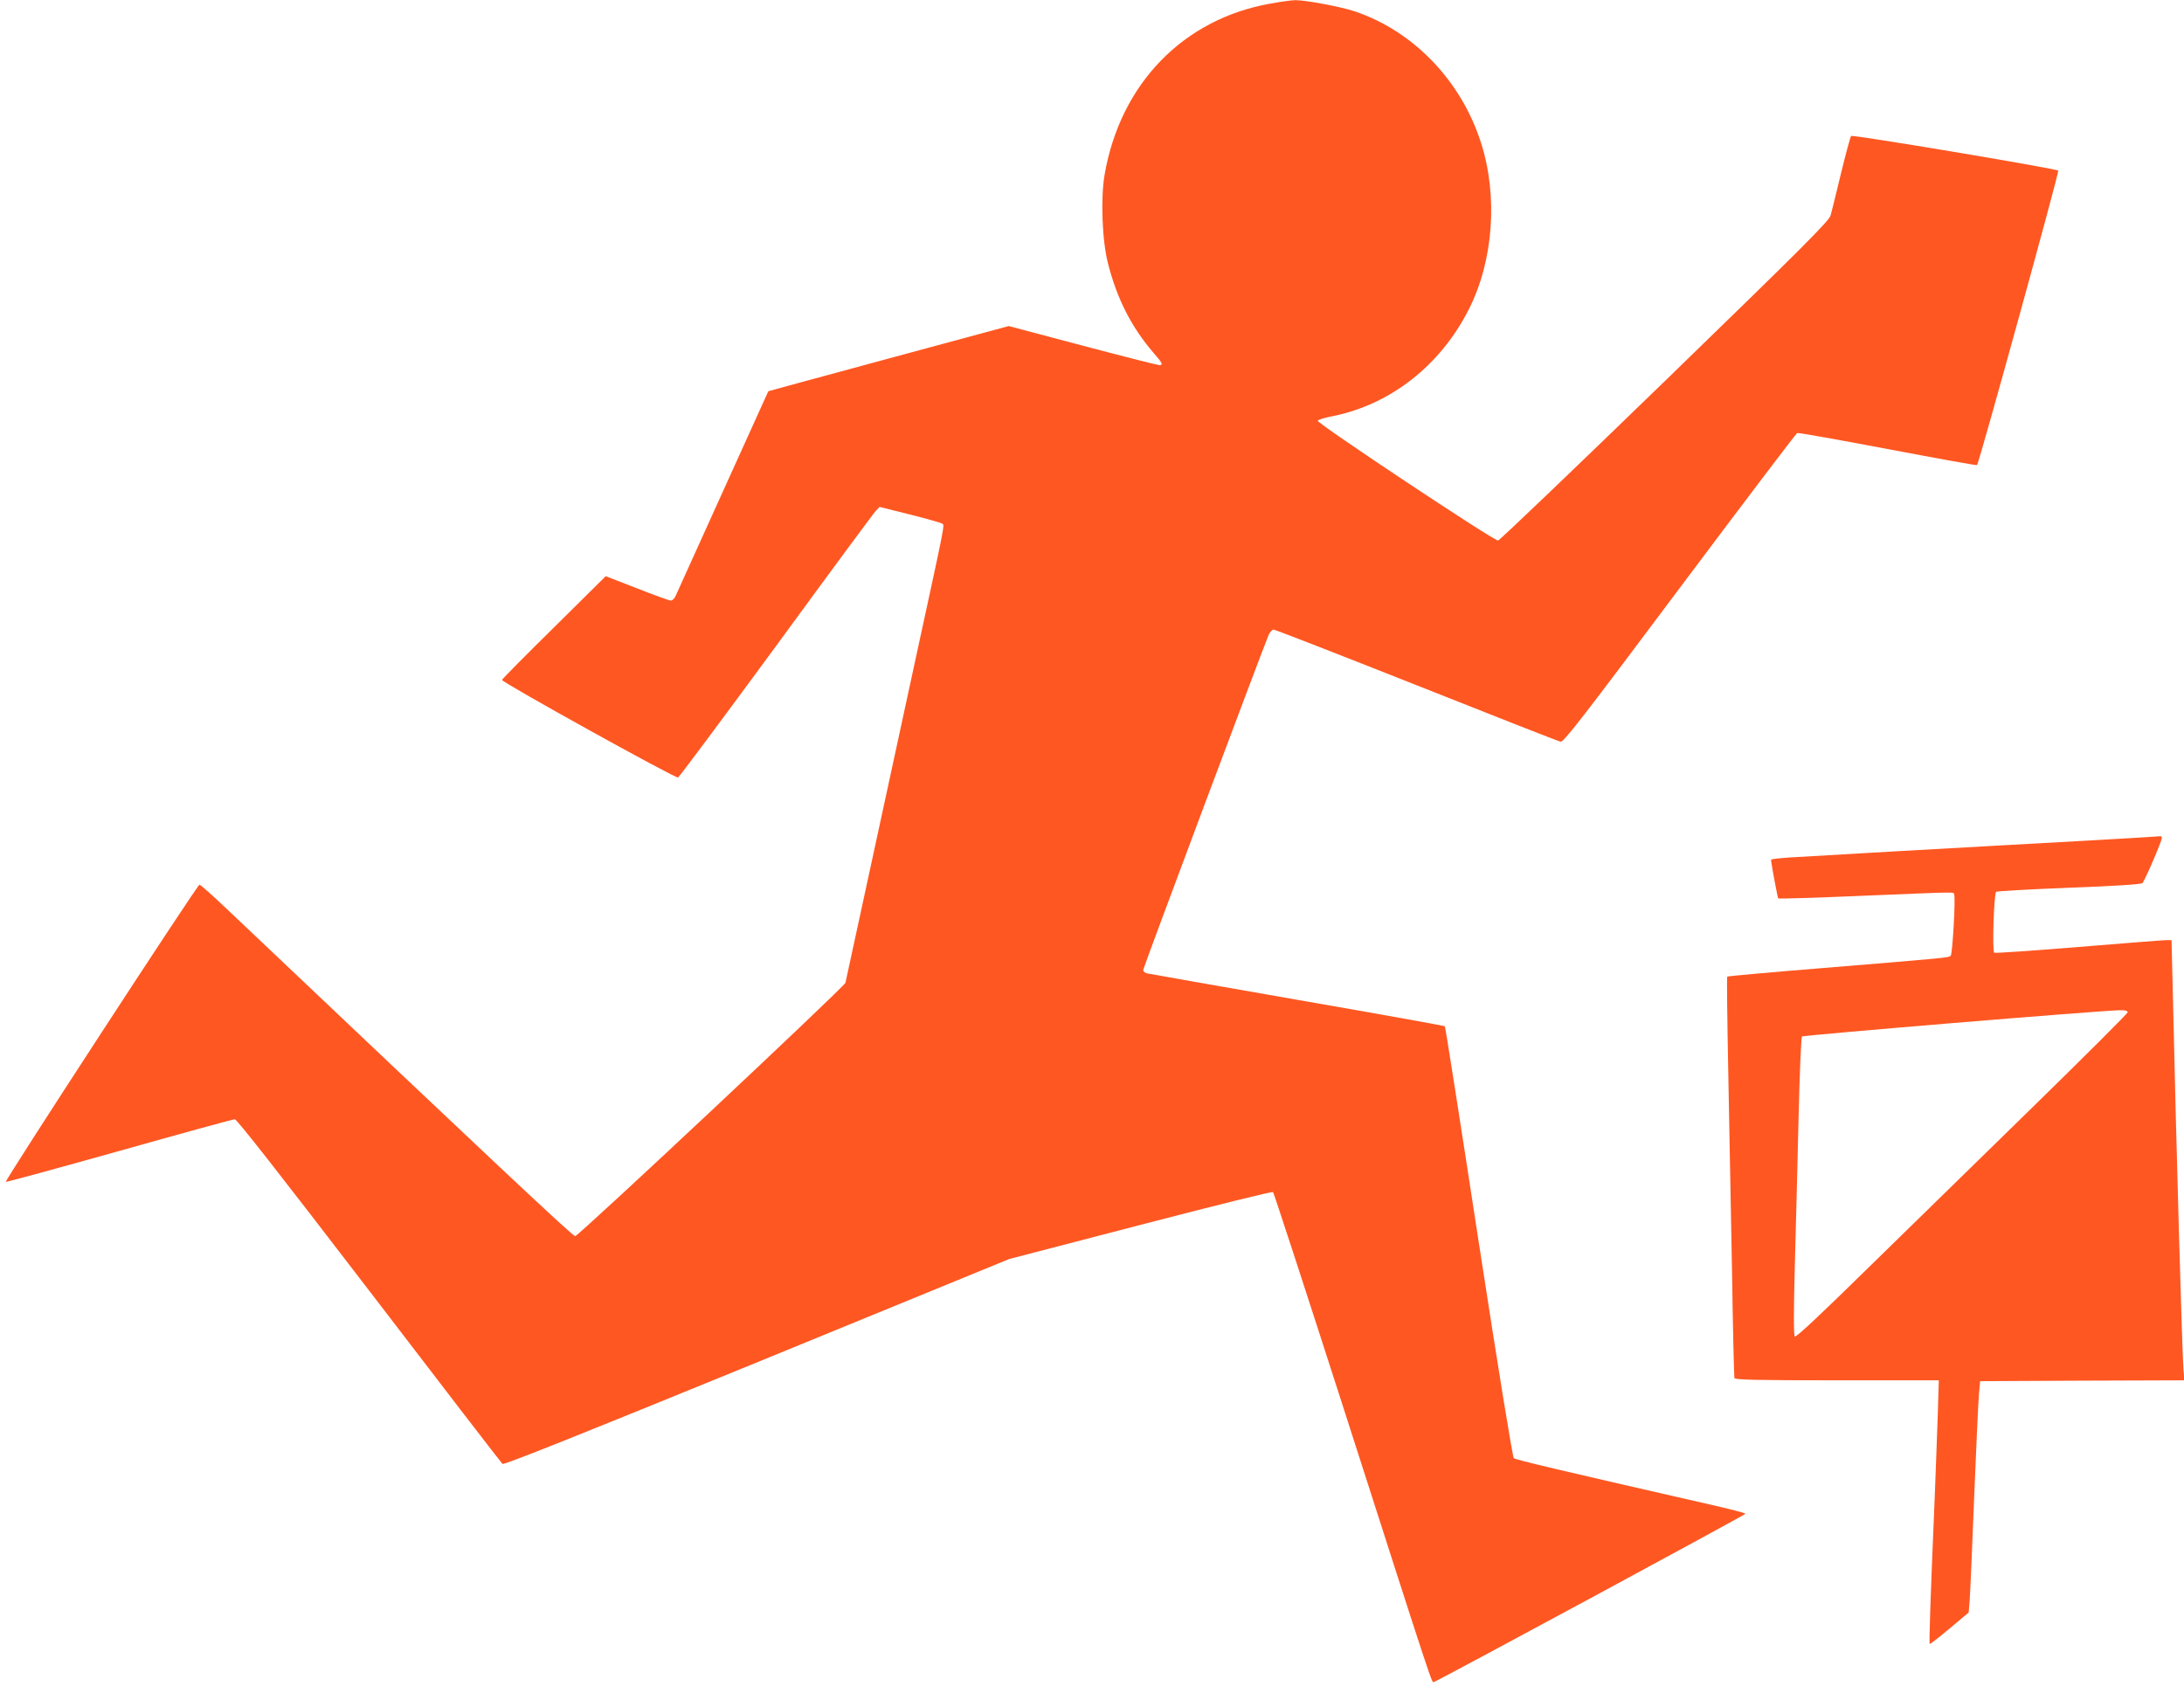 <?xml version="1.0" standalone="no"?>
<!DOCTYPE svg PUBLIC "-//W3C//DTD SVG 20010904//EN"
 "http://www.w3.org/TR/2001/REC-SVG-20010904/DTD/svg10.dtd">
<svg version="1.0" xmlns="http://www.w3.org/2000/svg"
 width="1280pt" height="988pt" viewBox="0 0 1280 988"
 preserveAspectRatio="xMidYMid meet">
<g transform="translate(0,988) scale(0.1,-0.1)"
fill="#ff5722" stroke="none">
<path d="M7446 9859 c-511 -90 -880 -470 -972 -1002 -24 -138 -15 -388 20
-522 52 -205 137 -372 264 -520 56 -64 61 -75 36 -75 -8 0 -210 51 -448 114
l-434 115 -703 -190 c-387 -105 -705 -191 -706 -192 -1 -1 -120 -265 -266
-587 -146 -322 -270 -597 -277 -612 -7 -16 -20 -28 -28 -28 -9 0 -98 32 -199
72 l-183 71 -302 -299 c-167 -164 -304 -303 -306 -309 -3 -13 1016 -578 1032
-572 7 3 266 351 576 773 309 423 572 779 584 791 l21 22 180 -45 c99 -25 184
-49 189 -54 12 -12 16 9 -164 -820 -83 -382 -207 -956 -276 -1275 -69 -319
-127 -587 -129 -595 -8 -25 -1565 -1485 -1584 -1485 -15 0 -474 431 -2039
1915 -84 80 -157 145 -163 145 -12 0 -1143 -1735 -1135 -1742 2 -2 301 79 664
181 362 102 668 186 678 186 13 -1 252 -306 788 -1005 423 -553 774 -1009 781
-1015 8 -7 442 166 1491 595 l1479 606 769 200 c446 116 772 197 777 192 5 -5
180 -542 390 -1194 564 -1756 539 -1681 553 -1677 23 6 1826 980 1826 986 0 4
-93 28 -208 54 -877 200 -1139 262 -1150 272 -7 7 -89 509 -206 1269 -106 692
-195 1260 -198 1262 -3 3 -392 73 -864 155 -473 83 -869 152 -881 155 -13 3
-23 12 -23 20 0 12 689 1851 735 1963 8 17 21 32 29 32 9 0 386 -147 838 -326
453 -180 832 -329 844 -331 18 -4 121 129 698 900 373 498 683 907 689 909 7
3 245 -40 531 -94 285 -54 521 -97 523 -94 12 12 483 1720 476 1726 -13 12
-1205 212 -1214 203 -4 -4 -31 -102 -59 -218 -28 -115 -55 -227 -61 -247 -8
-32 -159 -183 -970 -970 -529 -513 -969 -934 -979 -936 -22 -4 -1062 687
-1057 702 2 6 41 18 88 27 339 68 632 298 798 627 144 285 171 662 71 975
-116 364 -397 656 -742 771 -80 27 -290 66 -347 65 -20 0 -85 -9 -145 -20z"/>
<path d="M12265 4955 c-214 -12 -442 -25 -505 -28 -155 -8 -1149 -65 -1277
-73 -57 -4 -103 -9 -103 -13 0 -20 38 -222 42 -227 3 -2 227 4 497 16 583 24
528 23 534 7 9 -23 -10 -348 -20 -358 -12 -12 -10 -12 -766 -74 -297 -24 -541
-46 -544 -49 -3 -2 0 -254 6 -558 6 -304 16 -830 22 -1168 5 -338 12 -621 14
-627 4 -10 133 -13 601 -13 l597 0 -6 -197 c-4 -109 -11 -317 -17 -463 -27
-639 -35 -882 -30 -885 3 -2 55 39 117 91 l111 93 6 73 c3 40 15 309 26 598
12 289 24 561 28 605 l7 80 598 3 599 2 -5 63 c-8 103 -43 1328 -63 2230 l-7
287 -29 0 c-16 0 -247 -18 -514 -40 -267 -22 -490 -37 -496 -34 -13 8 -2 344
11 357 5 4 197 15 427 24 270 10 423 20 430 27 14 13 114 246 114 264 0 7 -3
11 -7 11 -5 -1 -183 -12 -398 -24z m205 -1008 c0 -6 -249 -255 -552 -551 -304
-297 -741 -724 -971 -949 -279 -274 -421 -407 -428 -400 -7 7 -7 143 0 409 6
219 16 611 22 869 6 259 15 474 20 480 8 8 1731 151 1862 154 31 1 47 -3 47
-12z"/>
</g>
</svg>
